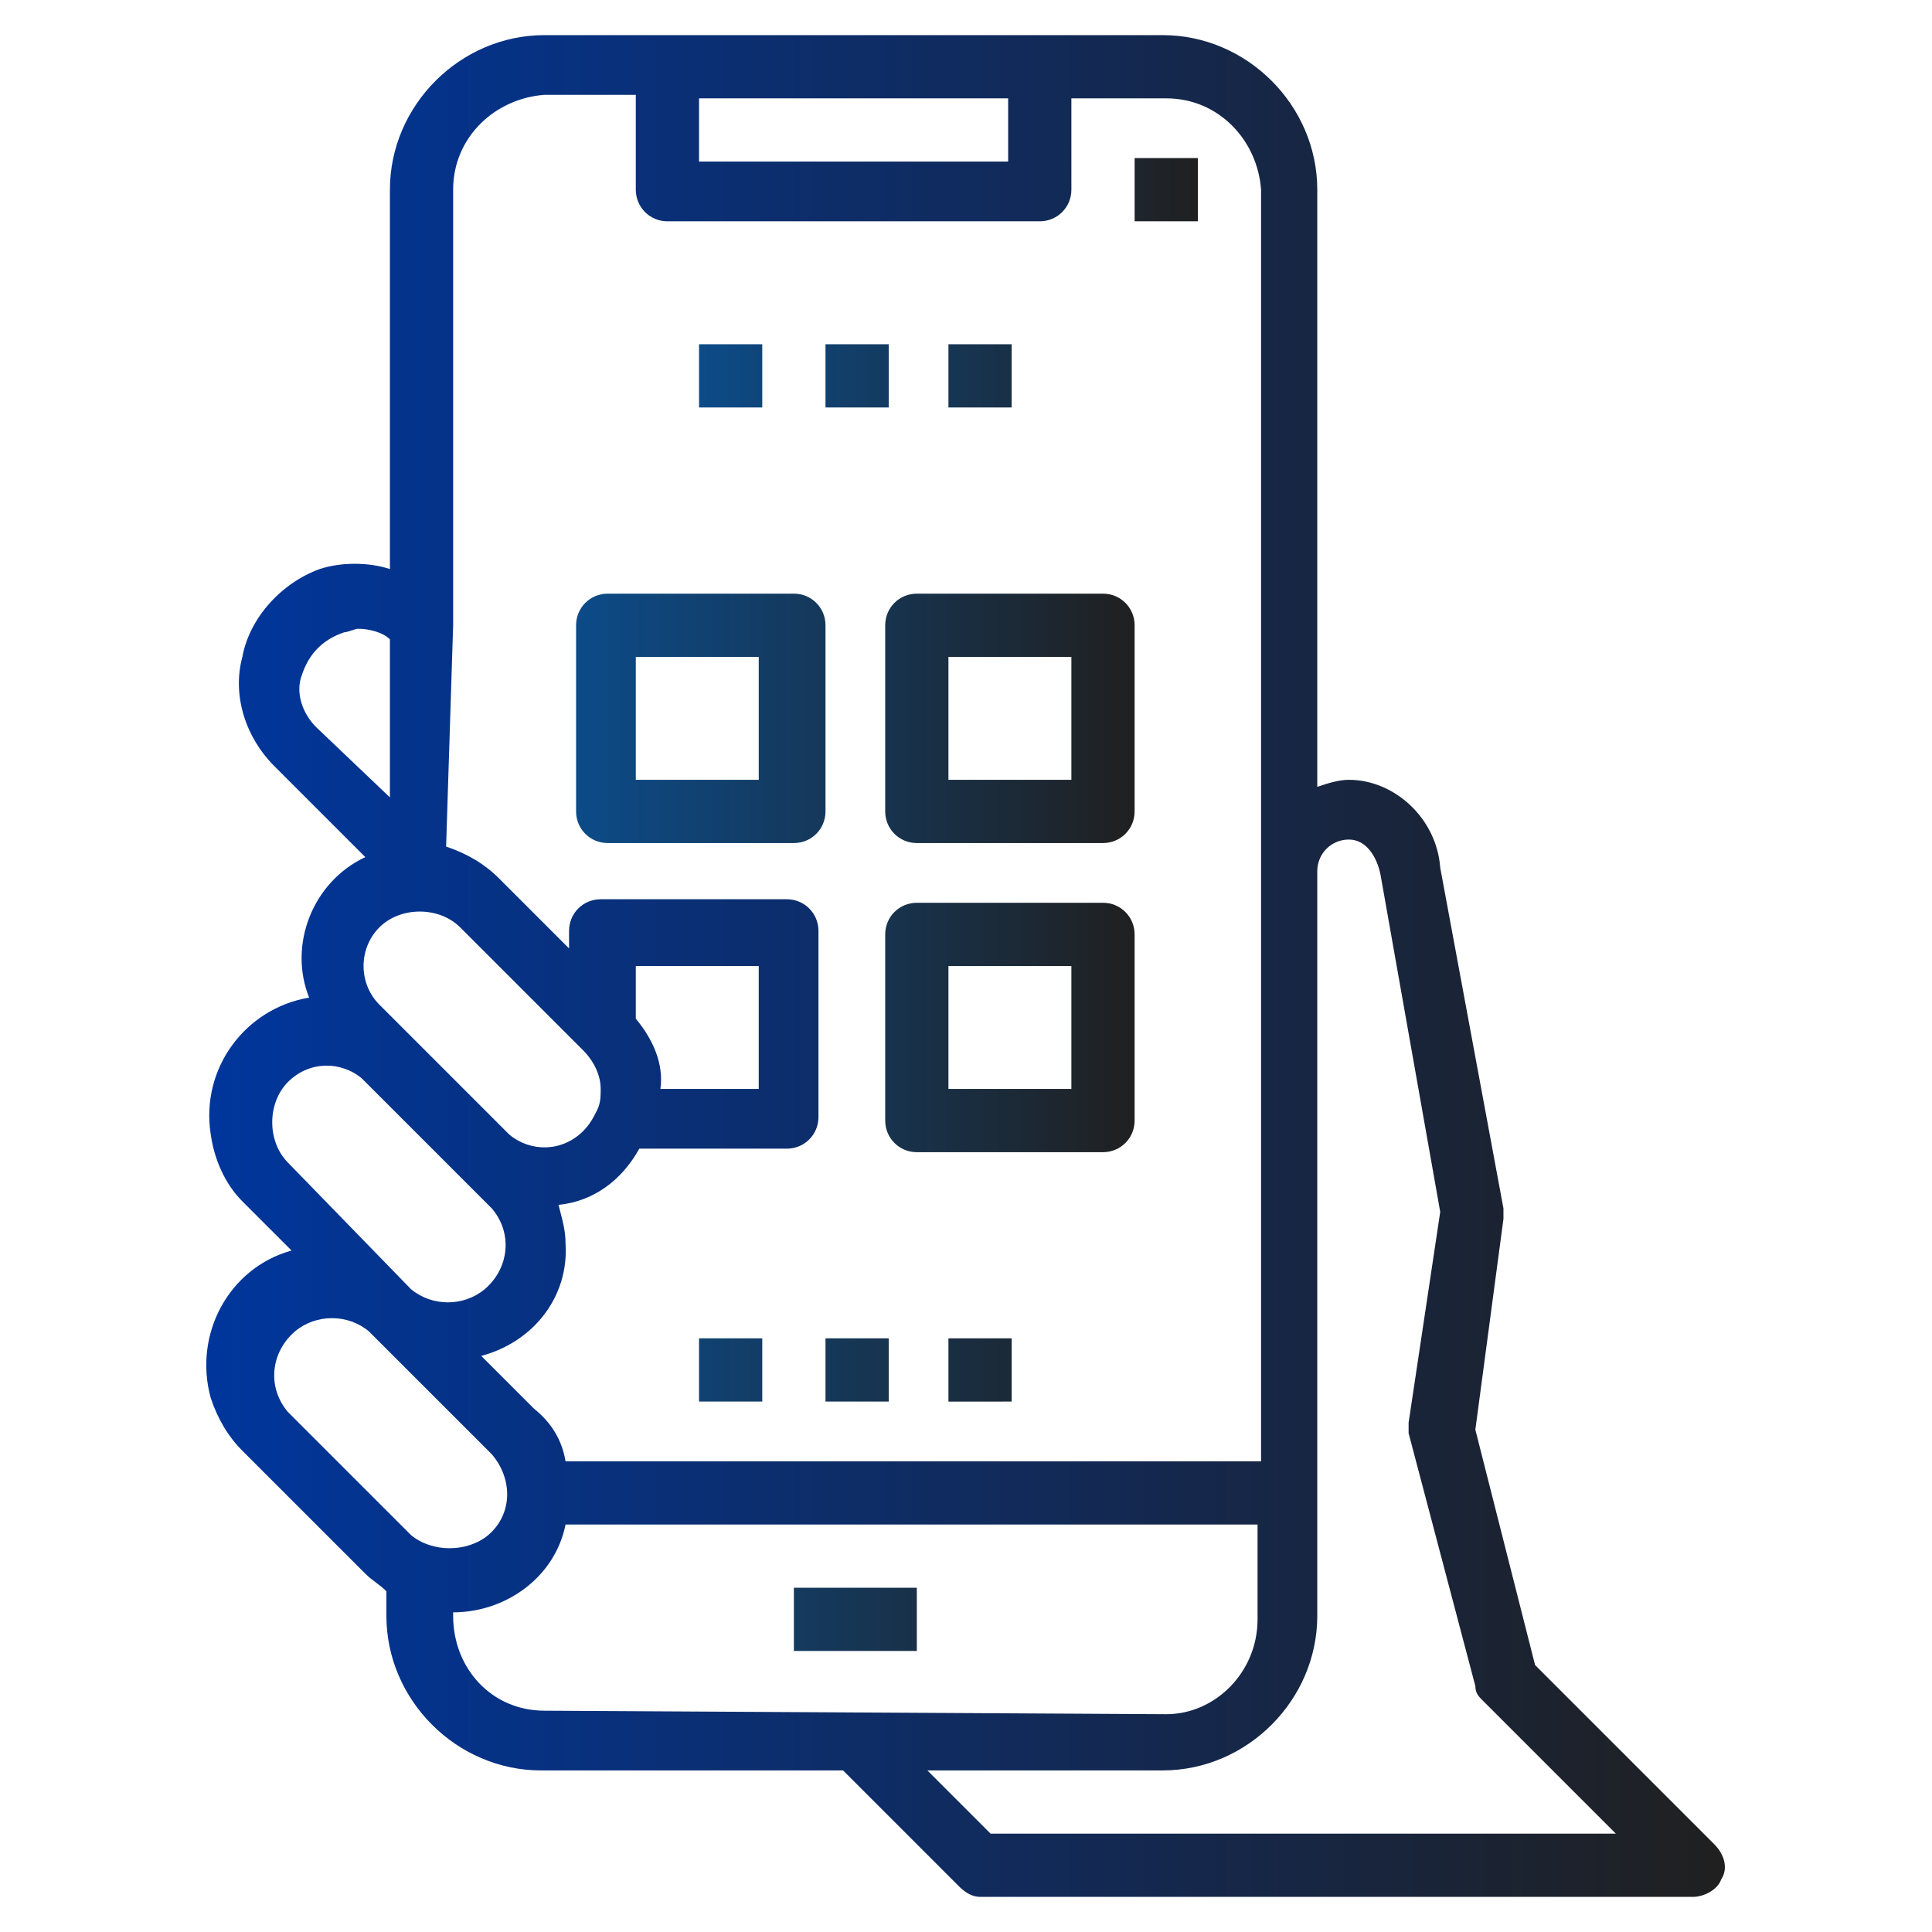 <?xml version="1.0" encoding="utf-8"?>
<!-- Generator: Adobe Illustrator 25.3.1, SVG Export Plug-In . SVG Version: 6.00 Build 0)  -->
<svg version="1.1" id="Camada_1" xmlns="http://www.w3.org/2000/svg" xmlns:xlink="http://www.w3.org/1999/xlink" x="0px" y="0px"
	 viewBox="0 0 55 55" style="enable-background:new 0 0 55 55;" xml:space="preserve">
<style type="text/css">
	.st0{fill:url(#SVGID_1_);}
	.st1{fill:url(#SVGID_2_);}
	.st2{fill:url(#SVGID_3_);}
</style>
<linearGradient id="SVGID_1_" gradientUnits="userSpaceOnUse" x1="19.91" y1="47.935" x2="34.05" y2="47.935" gradientTransform="matrix(1 0 0 -1 0 56)">
	<stop  offset="0" style="stop-color:#0C4B88"/>
	<stop  offset="1" style="stop-color:#202020"/>
</linearGradient>
<path class="st0" d="M19.9,9.8h1.8v1.8h-1.8V9.8z M23.5,9.8h1.8v1.8h-1.8V9.8z M27,9.8h1.8v1.8H27L27,9.8z M32.3,4.5h1.8v1.8h-1.8
	L32.3,4.5z"/>
<linearGradient id="SVGID_2_" gradientUnits="userSpaceOnUse" x1="5.922" y1="28.505" x2="49.077" y2="28.505" gradientTransform="matrix(1 0 0 -1 0 56)">
	<stop  offset="0" style="stop-color:#00369C"/>
	<stop  offset="1" style="stop-color:#202020"/>
</linearGradient>
<path class="st1" d="M49,53.5c0.2-0.3,0.1-0.7-0.2-1l-5.1-5.1L42,40.7l0.8-6c0-0.1,0-0.2,0-0.3l-1.8-9.7c-0.1-1.4-1.3-2.5-2.6-2.5
	c-0.3,0-0.6,0.1-0.9,0.2V5.4c0-2.4-2-4.4-4.4-4.4c0,0,0,0,0,0H15.5c-2.4,0-4.4,2-4.4,4.4l0,0v10.8c-0.6-0.2-1.4-0.2-2,0
	c-1.1,0.4-2,1.4-2.2,2.5c-0.3,1.1,0.1,2.3,0.9,3.1l2.6,2.6c-1.5,0.7-2.2,2.5-1.6,4c-1.8,0.3-3.1,2-2.8,3.9c0.1,0.7,0.4,1.4,0.9,1.9
	l0,0l1.4,1.4c-1.8,0.5-2.8,2.4-2.3,4.2c0.2,0.6,0.5,1.1,0.9,1.5l3.5,3.5c0.2,0.2,0.4,0.3,0.6,0.5V46c0,2.4,2,4.4,4.4,4.4H24l3.3,3.3
	c0.2,0.2,0.4,0.3,0.6,0.3h20.3C48.5,54,48.9,53.8,49,53.5z M19.9,2.8h8.8v1.8h-8.8V2.8z M12.9,17.8V5.4c0-1.5,1.2-2.6,2.6-2.7
	c0,0,0,0,0,0h2.6v2.7c0,0.5,0.4,0.9,0.9,0.9h10.6c0.5,0,0.9-0.4,0.9-0.9V2.8h2.7c1.5,0,2.6,1.2,2.7,2.6c0,0,0,0,0,0v36.2H16.1
	c-0.1-0.6-0.4-1.1-0.9-1.5l-1.5-1.5c1.5-0.4,2.5-1.7,2.4-3.2c0-0.4-0.1-0.7-0.2-1.1c1-0.1,1.8-0.7,2.3-1.6h4.2
	c0.5,0,0.9-0.4,0.9-0.9v-5.3c0-0.5-0.4-0.9-0.9-0.9h-5.3c-0.5,0-0.9,0.4-0.9,0.9v0.5l-2-2c-0.4-0.4-0.9-0.7-1.5-0.9L12.9,17.8z
	 M18.1,29v-1.5h3.5V31h-2.8C18.9,30.3,18.6,29.6,18.1,29z M9,20.7c-0.4-0.4-0.6-1-0.4-1.5c0.2-0.6,0.6-1,1.2-1.2
	c0.1,0,0.3-0.1,0.4-0.1c0.3,0,0.7,0.1,0.9,0.3v4.5L9,20.7z M10.8,26.4c0.6-0.6,1.7-0.6,2.3,0l3.5,3.5c0.3,0.3,0.5,0.7,0.5,1.1
	c0,0.2,0,0.4-0.1,0.6c-0.1,0.2-0.2,0.4-0.4,0.6c-0.6,0.6-1.5,0.6-2.1,0.1l-3.7-3.7C10.2,28,10.2,27,10.8,26.4z M8.2,33.1
	c-0.6-0.6-0.6-1.7,0-2.3c0.6-0.6,1.5-0.6,2.1-0.1l3.7,3.7c0.6,0.7,0.5,1.7-0.2,2.3c-0.6,0.5-1.5,0.5-2.1,0L8.2,33.1z M11.7,43.7
	l-3.5-3.5c-0.6-0.7-0.5-1.7,0.2-2.3c0.6-0.5,1.5-0.5,2.1,0l3.5,3.5c0.6,0.7,0.6,1.7-0.1,2.3C13.3,44.2,12.3,44.2,11.7,43.7z
	 M15.5,48.7c-1.5,0-2.6-1.2-2.6-2.7l0,0v-0.1l0,0c1.5,0,2.9-1,3.2-2.5h19.7v2.7c0,1.5-1.2,2.7-2.6,2.7c0,0,0,0,0,0L15.5,48.7z
	 M28.2,52.2l-1.8-1.8h6.7c2.4,0,4.4-2,4.4-4.4V24.8c0-0.5,0.4-0.9,0.9-0.9c0.5,0,0.8,0.5,0.9,1l1.7,9.6l-0.9,6c0,0.1,0,0.2,0,0.3
	L42,48c0,0.2,0.1,0.3,0.2,0.4l3.8,3.8L28.2,52.2z"/>
<linearGradient id="SVGID_3_" gradientUnits="userSpaceOnUse" x1="16.38" y1="24.07" x2="32.28" y2="24.07" gradientTransform="matrix(1 0 0 -1 0 56)">
	<stop  offset="0" style="stop-color:#0C4B88"/>
	<stop  offset="1" style="stop-color:#202020"/>
</linearGradient>
<path class="st2" d="M22.6,45.2h3.5v1.8h-3.5V45.2z M17.3,24h5.3c0.5,0,0.9-0.4,0.9-0.9v-5.3c0-0.5-0.4-0.9-0.9-0.9h-5.3
	c-0.5,0-0.9,0.4-0.9,0.9v5.3C16.4,23.6,16.8,24,17.3,24z M18.1,18.7h3.5v3.5h-3.5V18.7z M25.2,23.1c0,0.5,0.4,0.9,0.9,0.9h5.3
	c0.5,0,0.9-0.4,0.9-0.9v-5.3c0-0.5-0.4-0.9-0.9-0.9h-5.3c-0.5,0-0.9,0.4-0.9,0.9L25.2,23.1z M27,18.7h3.5v3.5H27V18.7z M31.4,25.7
	h-5.3c-0.5,0-0.9,0.4-0.9,0.9v5.3c0,0.5,0.4,0.9,0.9,0.9h5.3c0.5,0,0.9-0.4,0.9-0.9v-5.3C32.3,26.1,31.9,25.7,31.4,25.7L31.4,25.7z
	 M30.5,31H27v-3.5h3.5L30.5,31z M19.9,38.1h1.8v1.8h-1.8V38.1z M23.5,38.1h1.8v1.8h-1.8V38.1z M27,38.1h1.8v1.8H27L27,38.1z"/>
</svg>

